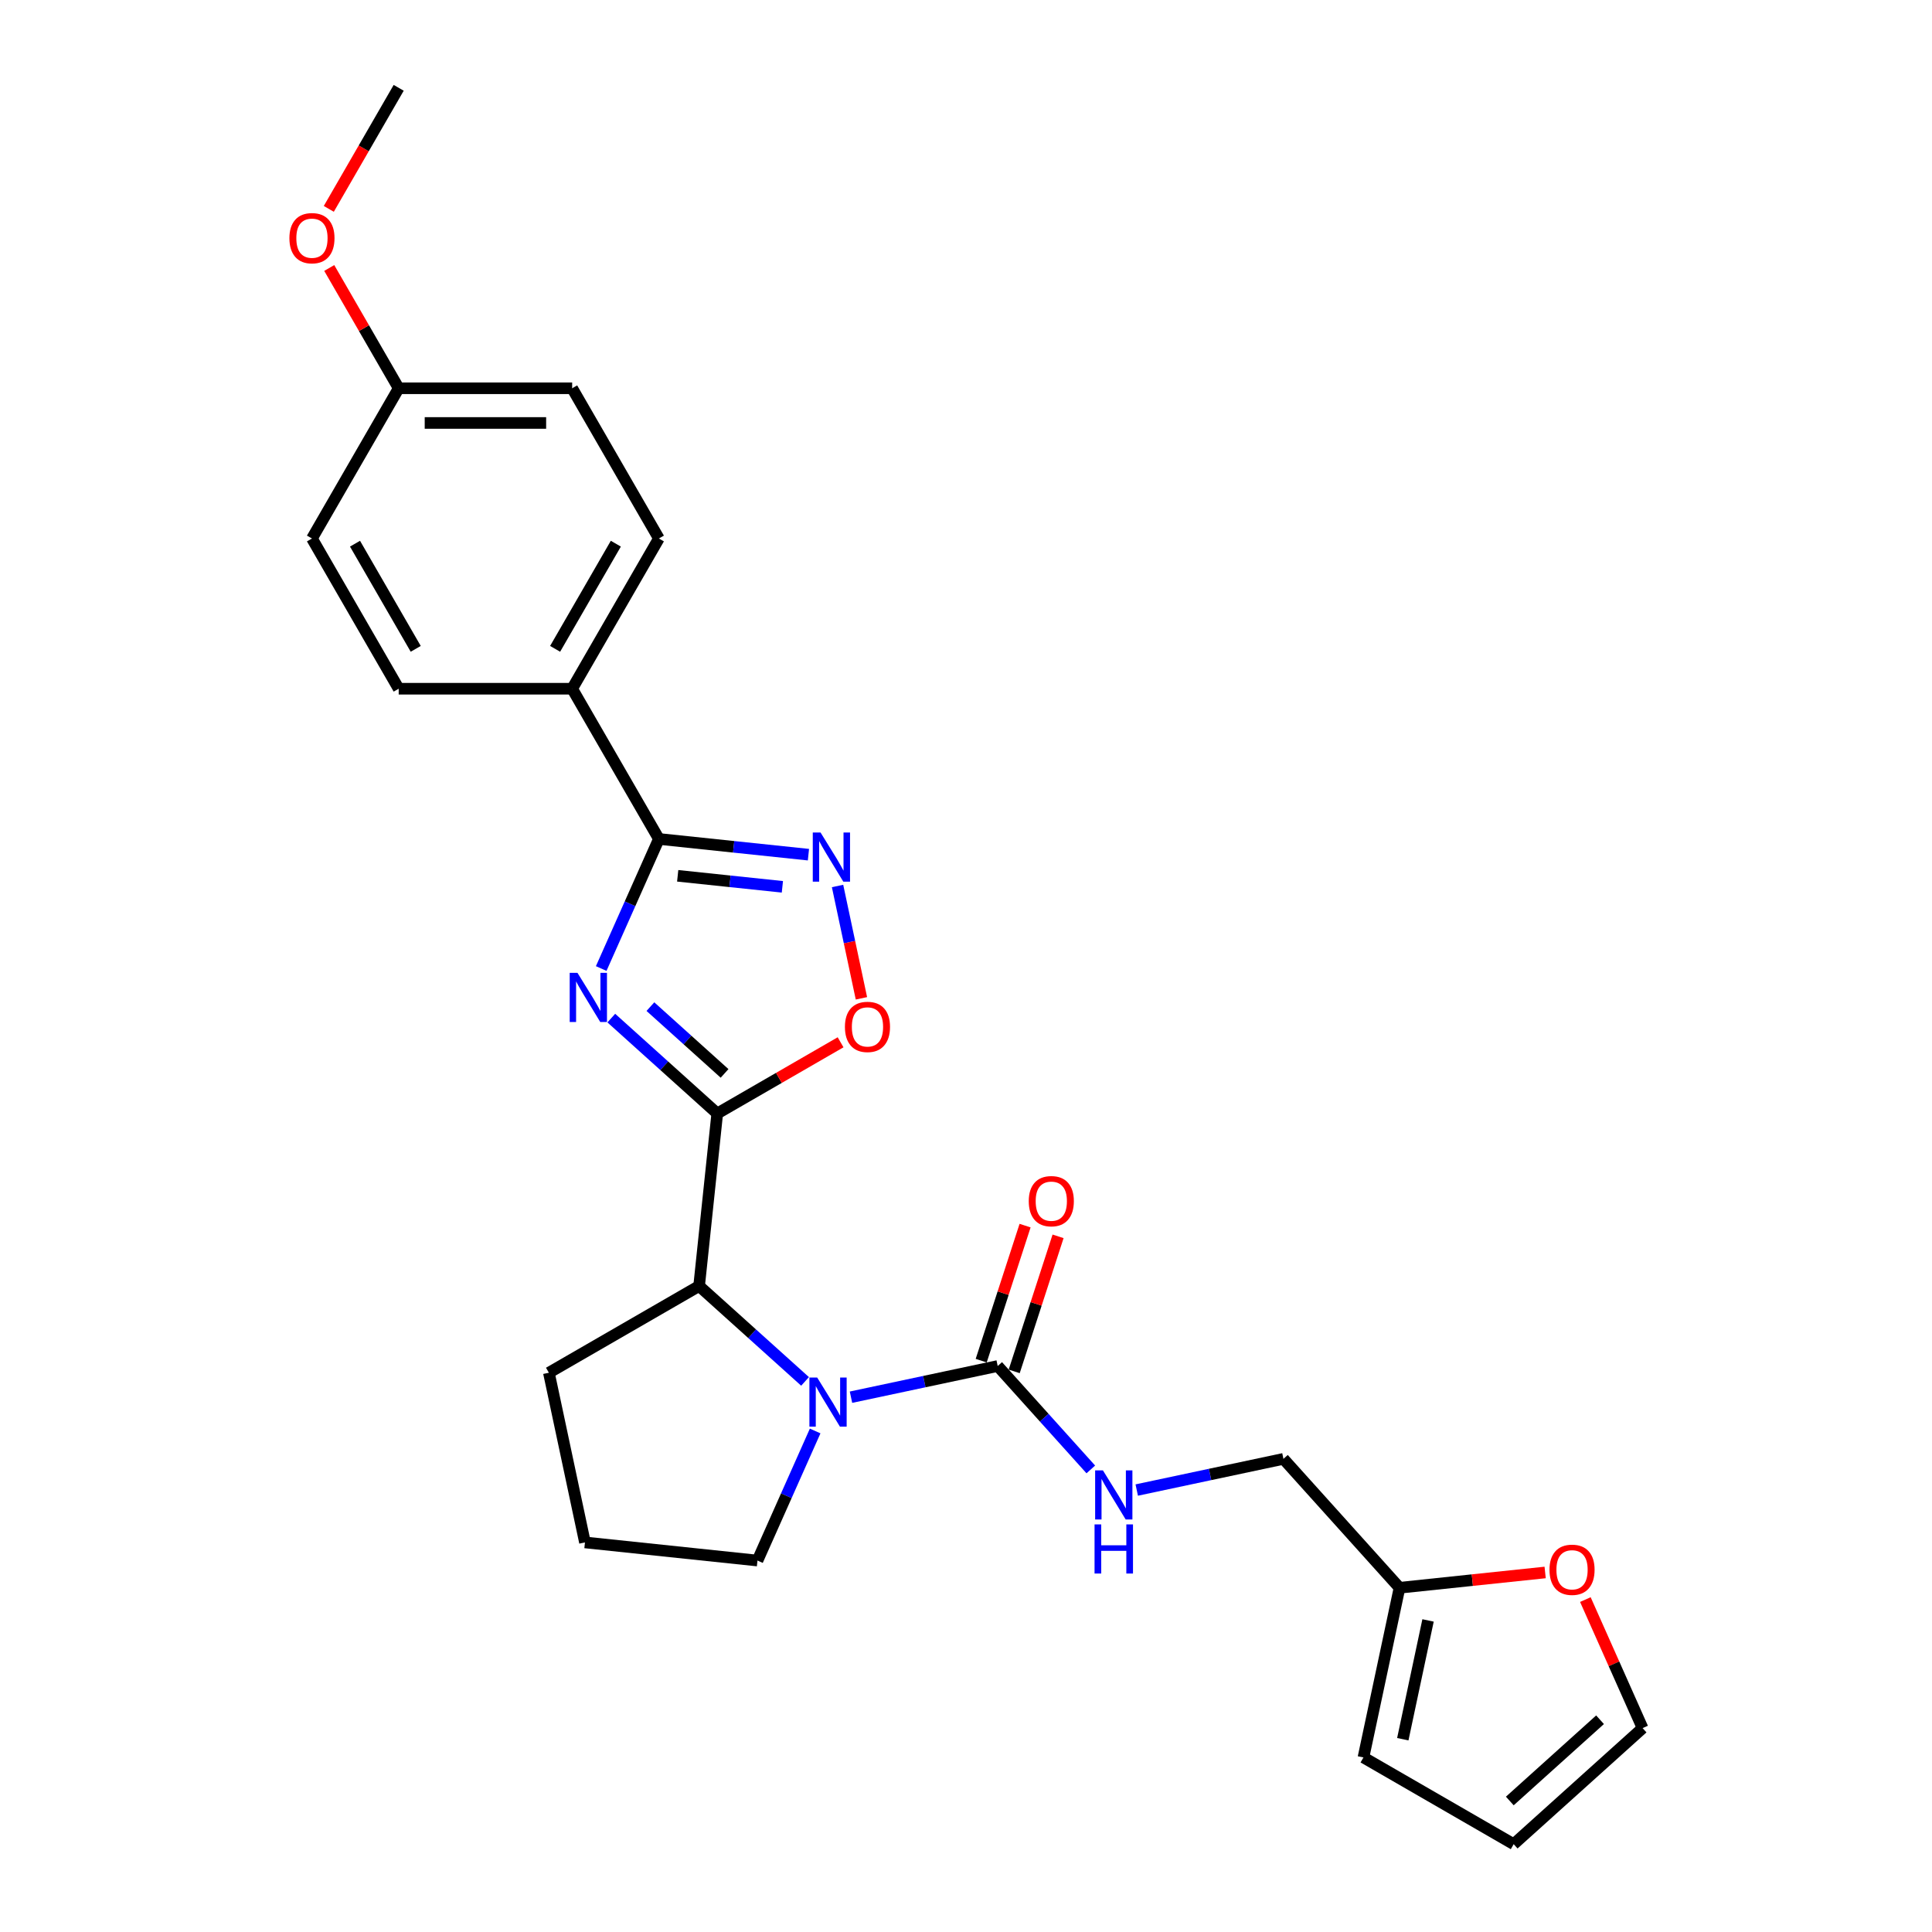 <?xml version='1.0' encoding='iso-8859-1'?>
<svg version='1.1' baseProfile='full'
              xmlns='http://www.w3.org/2000/svg'
                      xmlns:rdkit='http://www.rdkit.org/xml'
                      xmlns:xlink='http://www.w3.org/1999/xlink'
                  xml:space='preserve'
width='1000px' height='1000px' viewBox='0 0 1000 1000'>
<!-- END OF HEADER -->
<rect style='opacity:1.0;fill:#FFFFFF;stroke:none' width='1000' height='1000' x='0' y='0'> </rect>
<path class='bond-0' d='M 316.409,526.967 L 343.827,551.655' style='fill:none;fill-rule:evenodd;stroke:#0000FF;stroke-width:6px;stroke-linecap:butt;stroke-linejoin:miter;stroke-opacity:1' />
<path class='bond-0' d='M 343.827,551.655 L 371.246,576.342' style='fill:none;fill-rule:evenodd;stroke:#000000;stroke-width:6px;stroke-linecap:butt;stroke-linejoin:miter;stroke-opacity:1' />
<path class='bond-0' d='M 336.65,521.029 L 355.843,538.31' style='fill:none;fill-rule:evenodd;stroke:#0000FF;stroke-width:6px;stroke-linecap:butt;stroke-linejoin:miter;stroke-opacity:1' />
<path class='bond-0' d='M 355.843,538.31 L 375.036,555.591' style='fill:none;fill-rule:evenodd;stroke:#000000;stroke-width:6px;stroke-linecap:butt;stroke-linejoin:miter;stroke-opacity:1' />
<path class='bond-2' d='M 311.181,501.305 L 326.111,467.773' style='fill:none;fill-rule:evenodd;stroke:#0000FF;stroke-width:6px;stroke-linecap:butt;stroke-linejoin:miter;stroke-opacity:1' />
<path class='bond-2' d='M 326.111,467.773 L 341.041,434.24' style='fill:none;fill-rule:evenodd;stroke:#000000;stroke-width:6px;stroke-linecap:butt;stroke-linejoin:miter;stroke-opacity:1' />
<path class='bond-5' d='M 371.246,576.342 L 403.166,557.913' style='fill:none;fill-rule:evenodd;stroke:#000000;stroke-width:6px;stroke-linecap:butt;stroke-linejoin:miter;stroke-opacity:1' />
<path class='bond-5' d='M 403.166,557.913 L 435.086,539.484' style='fill:none;fill-rule:evenodd;stroke:#FF0000;stroke-width:6px;stroke-linecap:butt;stroke-linejoin:miter;stroke-opacity:1' />
<path class='bond-6' d='M 371.246,576.342 L 361.86,665.637' style='fill:none;fill-rule:evenodd;stroke:#000000;stroke-width:6px;stroke-linecap:butt;stroke-linejoin:miter;stroke-opacity:1' />
<path class='bond-1' d='M 416.697,715.012 L 389.279,690.324' style='fill:none;fill-rule:evenodd;stroke:#0000FF;stroke-width:6px;stroke-linecap:butt;stroke-linejoin:miter;stroke-opacity:1' />
<path class='bond-1' d='M 389.279,690.324 L 361.86,665.637' style='fill:none;fill-rule:evenodd;stroke:#000000;stroke-width:6px;stroke-linecap:butt;stroke-linejoin:miter;stroke-opacity:1' />
<path class='bond-4' d='M 440.472,723.188 L 478.44,715.118' style='fill:none;fill-rule:evenodd;stroke:#0000FF;stroke-width:6px;stroke-linecap:butt;stroke-linejoin:miter;stroke-opacity:1' />
<path class='bond-4' d='M 478.44,715.118 L 516.409,707.048' style='fill:none;fill-rule:evenodd;stroke:#000000;stroke-width:6px;stroke-linecap:butt;stroke-linejoin:miter;stroke-opacity:1' />
<path class='bond-18' d='M 421.925,740.674 L 406.995,774.206' style='fill:none;fill-rule:evenodd;stroke:#0000FF;stroke-width:6px;stroke-linecap:butt;stroke-linejoin:miter;stroke-opacity:1' />
<path class='bond-18' d='M 406.995,774.206 L 392.065,807.739' style='fill:none;fill-rule:evenodd;stroke:#000000;stroke-width:6px;stroke-linecap:butt;stroke-linejoin:miter;stroke-opacity:1' />
<path class='bond-3' d='M 341.041,434.24 L 379.744,438.308' style='fill:none;fill-rule:evenodd;stroke:#000000;stroke-width:6px;stroke-linecap:butt;stroke-linejoin:miter;stroke-opacity:1' />
<path class='bond-3' d='M 379.744,438.308 L 418.447,442.376' style='fill:none;fill-rule:evenodd;stroke:#0000FF;stroke-width:6px;stroke-linecap:butt;stroke-linejoin:miter;stroke-opacity:1' />
<path class='bond-3' d='M 350.775,453.319 L 377.867,456.167' style='fill:none;fill-rule:evenodd;stroke:#000000;stroke-width:6px;stroke-linecap:butt;stroke-linejoin:miter;stroke-opacity:1' />
<path class='bond-3' d='M 377.867,456.167 L 404.959,459.014' style='fill:none;fill-rule:evenodd;stroke:#0000FF;stroke-width:6px;stroke-linecap:butt;stroke-linejoin:miter;stroke-opacity:1' />
<path class='bond-8' d='M 341.041,434.24 L 296.148,356.483' style='fill:none;fill-rule:evenodd;stroke:#000000;stroke-width:6px;stroke-linecap:butt;stroke-linejoin:miter;stroke-opacity:1' />
<path class='bond-26' d='M 433.515,458.584 L 439.694,487.657' style='fill:none;fill-rule:evenodd;stroke:#0000FF;stroke-width:6px;stroke-linecap:butt;stroke-linejoin:miter;stroke-opacity:1' />
<path class='bond-26' d='M 439.694,487.657 L 445.874,516.73' style='fill:none;fill-rule:evenodd;stroke:#FF0000;stroke-width:6px;stroke-linecap:butt;stroke-linejoin:miter;stroke-opacity:1' />
<path class='bond-7' d='M 516.409,707.048 L 540.504,733.808' style='fill:none;fill-rule:evenodd;stroke:#000000;stroke-width:6px;stroke-linecap:butt;stroke-linejoin:miter;stroke-opacity:1' />
<path class='bond-7' d='M 540.504,733.808 L 564.6,760.569' style='fill:none;fill-rule:evenodd;stroke:#0000FF;stroke-width:6px;stroke-linecap:butt;stroke-linejoin:miter;stroke-opacity:1' />
<path class='bond-11' d='M 524.948,709.822 L 536.303,674.875' style='fill:none;fill-rule:evenodd;stroke:#000000;stroke-width:6px;stroke-linecap:butt;stroke-linejoin:miter;stroke-opacity:1' />
<path class='bond-11' d='M 536.303,674.875 L 547.658,639.928' style='fill:none;fill-rule:evenodd;stroke:#FF0000;stroke-width:6px;stroke-linecap:butt;stroke-linejoin:miter;stroke-opacity:1' />
<path class='bond-11' d='M 507.869,704.273 L 519.225,669.326' style='fill:none;fill-rule:evenodd;stroke:#000000;stroke-width:6px;stroke-linecap:butt;stroke-linejoin:miter;stroke-opacity:1' />
<path class='bond-11' d='M 519.225,669.326 L 530.58,634.379' style='fill:none;fill-rule:evenodd;stroke:#FF0000;stroke-width:6px;stroke-linecap:butt;stroke-linejoin:miter;stroke-opacity:1' />
<path class='bond-22' d='M 361.86,665.637 L 284.103,710.53' style='fill:none;fill-rule:evenodd;stroke:#000000;stroke-width:6px;stroke-linecap:butt;stroke-linejoin:miter;stroke-opacity:1' />
<path class='bond-15' d='M 588.375,771.245 L 626.343,763.175' style='fill:none;fill-rule:evenodd;stroke:#0000FF;stroke-width:6px;stroke-linecap:butt;stroke-linejoin:miter;stroke-opacity:1' />
<path class='bond-15' d='M 626.343,763.175 L 664.311,755.104' style='fill:none;fill-rule:evenodd;stroke:#000000;stroke-width:6px;stroke-linecap:butt;stroke-linejoin:miter;stroke-opacity:1' />
<path class='bond-16' d='M 296.148,356.483 L 341.041,278.726' style='fill:none;fill-rule:evenodd;stroke:#000000;stroke-width:6px;stroke-linecap:butt;stroke-linejoin:miter;stroke-opacity:1' />
<path class='bond-16' d='M 287.33,335.841 L 318.755,281.411' style='fill:none;fill-rule:evenodd;stroke:#000000;stroke-width:6px;stroke-linecap:butt;stroke-linejoin:miter;stroke-opacity:1' />
<path class='bond-17' d='M 296.148,356.483 L 206.362,356.483' style='fill:none;fill-rule:evenodd;stroke:#000000;stroke-width:6px;stroke-linecap:butt;stroke-linejoin:miter;stroke-opacity:1' />
<path class='bond-9' d='M 724.39,821.828 L 664.311,755.104' style='fill:none;fill-rule:evenodd;stroke:#000000;stroke-width:6px;stroke-linecap:butt;stroke-linejoin:miter;stroke-opacity:1' />
<path class='bond-10' d='M 724.39,821.828 L 762.079,817.867' style='fill:none;fill-rule:evenodd;stroke:#000000;stroke-width:6px;stroke-linecap:butt;stroke-linejoin:miter;stroke-opacity:1' />
<path class='bond-10' d='M 762.079,817.867 L 799.767,813.906' style='fill:none;fill-rule:evenodd;stroke:#FF0000;stroke-width:6px;stroke-linecap:butt;stroke-linejoin:miter;stroke-opacity:1' />
<path class='bond-12' d='M 724.39,821.828 L 705.722,909.652' style='fill:none;fill-rule:evenodd;stroke:#000000;stroke-width:6px;stroke-linecap:butt;stroke-linejoin:miter;stroke-opacity:1' />
<path class='bond-12' d='M 739.155,838.735 L 726.087,900.212' style='fill:none;fill-rule:evenodd;stroke:#000000;stroke-width:6px;stroke-linecap:butt;stroke-linejoin:miter;stroke-opacity:1' />
<path class='bond-13' d='M 820.584,827.94 L 835.394,861.203' style='fill:none;fill-rule:evenodd;stroke:#FF0000;stroke-width:6px;stroke-linecap:butt;stroke-linejoin:miter;stroke-opacity:1' />
<path class='bond-13' d='M 835.394,861.203 L 850.204,894.467' style='fill:none;fill-rule:evenodd;stroke:#000000;stroke-width:6px;stroke-linecap:butt;stroke-linejoin:miter;stroke-opacity:1' />
<path class='bond-14' d='M 705.722,909.652 L 783.48,954.545' style='fill:none;fill-rule:evenodd;stroke:#000000;stroke-width:6px;stroke-linecap:butt;stroke-linejoin:miter;stroke-opacity:1' />
<path class='bond-29' d='M 850.204,894.467 L 783.48,954.545' style='fill:none;fill-rule:evenodd;stroke:#000000;stroke-width:6px;stroke-linecap:butt;stroke-linejoin:miter;stroke-opacity:1' />
<path class='bond-29' d='M 828.179,890.134 L 781.472,932.189' style='fill:none;fill-rule:evenodd;stroke:#000000;stroke-width:6px;stroke-linecap:butt;stroke-linejoin:miter;stroke-opacity:1' />
<path class='bond-20' d='M 341.041,278.726 L 296.148,200.969' style='fill:none;fill-rule:evenodd;stroke:#000000;stroke-width:6px;stroke-linecap:butt;stroke-linejoin:miter;stroke-opacity:1' />
<path class='bond-21' d='M 206.362,356.483 L 161.469,278.726' style='fill:none;fill-rule:evenodd;stroke:#000000;stroke-width:6px;stroke-linecap:butt;stroke-linejoin:miter;stroke-opacity:1' />
<path class='bond-21' d='M 215.179,335.841 L 183.754,281.411' style='fill:none;fill-rule:evenodd;stroke:#000000;stroke-width:6px;stroke-linecap:butt;stroke-linejoin:miter;stroke-opacity:1' />
<path class='bond-28' d='M 392.065,807.739 L 302.771,798.354' style='fill:none;fill-rule:evenodd;stroke:#000000;stroke-width:6px;stroke-linecap:butt;stroke-linejoin:miter;stroke-opacity:1' />
<path class='bond-19' d='M 206.362,200.969 L 161.469,278.726' style='fill:none;fill-rule:evenodd;stroke:#000000;stroke-width:6px;stroke-linecap:butt;stroke-linejoin:miter;stroke-opacity:1' />
<path class='bond-23' d='M 206.362,200.969 L 188.389,169.839' style='fill:none;fill-rule:evenodd;stroke:#000000;stroke-width:6px;stroke-linecap:butt;stroke-linejoin:miter;stroke-opacity:1' />
<path class='bond-23' d='M 188.389,169.839 L 170.416,138.709' style='fill:none;fill-rule:evenodd;stroke:#FF0000;stroke-width:6px;stroke-linecap:butt;stroke-linejoin:miter;stroke-opacity:1' />
<path class='bond-27' d='M 206.362,200.969 L 296.148,200.969' style='fill:none;fill-rule:evenodd;stroke:#000000;stroke-width:6px;stroke-linecap:butt;stroke-linejoin:miter;stroke-opacity:1' />
<path class='bond-27' d='M 219.83,218.926 L 282.68,218.926' style='fill:none;fill-rule:evenodd;stroke:#000000;stroke-width:6px;stroke-linecap:butt;stroke-linejoin:miter;stroke-opacity:1' />
<path class='bond-24' d='M 284.103,710.53 L 302.771,798.354' style='fill:none;fill-rule:evenodd;stroke:#000000;stroke-width:6px;stroke-linecap:butt;stroke-linejoin:miter;stroke-opacity:1' />
<path class='bond-25' d='M 170.188,108.11 L 188.275,76.782' style='fill:none;fill-rule:evenodd;stroke:#FF0000;stroke-width:6px;stroke-linecap:butt;stroke-linejoin:miter;stroke-opacity:1' />
<path class='bond-25' d='M 188.275,76.782 L 206.362,45.455' style='fill:none;fill-rule:evenodd;stroke:#000000;stroke-width:6px;stroke-linecap:butt;stroke-linejoin:miter;stroke-opacity:1' />
<path  class='atom-0' d='M 298.901 503.55
L 307.233 517.018
Q 308.059 518.347, 309.388 520.753
Q 310.717 523.159, 310.789 523.303
L 310.789 503.55
L 314.165 503.55
L 314.165 528.977
L 310.681 528.977
L 301.738 514.252
Q 300.697 512.529, 299.583 510.553
Q 298.506 508.578, 298.183 507.967
L 298.183 528.977
L 294.878 528.977
L 294.878 503.55
L 298.901 503.55
' fill='#0000FF'/>
<path  class='atom-2' d='M 422.964 713.002
L 431.296 726.469
Q 432.122 727.798, 433.451 730.205
Q 434.78 732.611, 434.852 732.754
L 434.852 713.002
L 438.228 713.002
L 438.228 738.429
L 434.744 738.429
L 425.801 723.704
Q 424.76 721.98, 423.646 720.005
Q 422.569 718.03, 422.246 717.419
L 422.246 738.429
L 418.942 738.429
L 418.942 713.002
L 422.964 713.002
' fill='#0000FF'/>
<path  class='atom-4' d='M 424.715 430.911
L 433.047 444.379
Q 433.873 445.708, 435.202 448.114
Q 436.53 450.521, 436.602 450.664
L 436.602 430.911
L 439.978 430.911
L 439.978 456.339
L 436.494 456.339
L 427.552 441.614
Q 426.51 439.89, 425.397 437.915
Q 424.319 435.939, 423.996 435.329
L 423.996 456.339
L 420.692 456.339
L 420.692 430.911
L 424.715 430.911
' fill='#0000FF'/>
<path  class='atom-6' d='M 437.331 531.521
Q 437.331 525.416, 440.347 522.004
Q 443.364 518.592, 449.003 518.592
Q 454.641 518.592, 457.658 522.004
Q 460.675 525.416, 460.675 531.521
Q 460.675 537.698, 457.622 541.218
Q 454.569 544.702, 449.003 544.702
Q 443.4 544.702, 440.347 541.218
Q 437.331 537.734, 437.331 531.521
M 449.003 541.829
Q 452.881 541.829, 454.965 539.243
Q 457.083 536.621, 457.083 531.521
Q 457.083 526.529, 454.965 524.015
Q 452.881 521.465, 449.003 521.465
Q 445.124 521.465, 443.005 523.979
Q 440.922 526.493, 440.922 531.521
Q 440.922 536.657, 443.005 539.243
Q 445.124 541.829, 449.003 541.829
' fill='#FF0000'/>
<path  class='atom-8' d='M 570.867 761.058
L 579.199 774.526
Q 580.025 775.855, 581.354 778.261
Q 582.683 780.667, 582.754 780.811
L 582.754 761.058
L 586.13 761.058
L 586.13 786.485
L 582.647 786.485
L 573.704 771.761
Q 572.662 770.037, 571.549 768.061
Q 570.472 766.086, 570.148 765.476
L 570.148 786.485
L 566.844 786.485
L 566.844 761.058
L 570.867 761.058
' fill='#0000FF'/>
<path  class='atom-8' d='M 566.539 789.028
L 569.987 789.028
L 569.987 799.838
L 582.988 799.838
L 582.988 789.028
L 586.436 789.028
L 586.436 814.456
L 582.988 814.456
L 582.988 802.712
L 569.987 802.712
L 569.987 814.456
L 566.539 814.456
L 566.539 789.028
' fill='#0000FF'/>
<path  class='atom-11' d='M 802.012 812.515
Q 802.012 806.409, 805.029 802.998
Q 808.046 799.586, 813.684 799.586
Q 819.323 799.586, 822.34 802.998
Q 825.357 806.409, 825.357 812.515
Q 825.357 818.692, 822.304 822.212
Q 819.251 825.696, 813.684 825.696
Q 808.082 825.696, 805.029 822.212
Q 802.012 818.728, 802.012 812.515
M 813.684 822.822
Q 817.563 822.822, 819.646 820.237
Q 821.765 817.615, 821.765 812.515
Q 821.765 807.523, 819.646 805.009
Q 817.563 802.459, 813.684 802.459
Q 809.806 802.459, 807.687 804.973
Q 805.604 807.487, 805.604 812.515
Q 805.604 817.651, 807.687 820.237
Q 809.806 822.822, 813.684 822.822
' fill='#FF0000'/>
<path  class='atom-12' d='M 532.482 621.728
Q 532.482 615.622, 535.499 612.21
Q 538.516 608.799, 544.154 608.799
Q 549.793 608.799, 552.809 612.21
Q 555.826 615.622, 555.826 621.728
Q 555.826 627.905, 552.774 631.425
Q 549.721 634.908, 544.154 634.908
Q 538.551 634.908, 535.499 631.425
Q 532.482 627.941, 532.482 621.728
M 544.154 632.035
Q 548.033 632.035, 550.116 629.449
Q 552.235 626.828, 552.235 621.728
Q 552.235 616.736, 550.116 614.222
Q 548.033 611.672, 544.154 611.672
Q 540.275 611.672, 538.156 614.186
Q 536.073 616.7, 536.073 621.728
Q 536.073 626.864, 538.156 629.449
Q 540.275 632.035, 544.154 632.035
' fill='#FF0000'/>
<path  class='atom-24' d='M 149.796 123.283
Q 149.796 117.178, 152.813 113.766
Q 155.83 110.354, 161.469 110.354
Q 167.107 110.354, 170.124 113.766
Q 173.141 117.178, 173.141 123.283
Q 173.141 129.461, 170.088 132.98
Q 167.035 136.464, 161.469 136.464
Q 155.866 136.464, 152.813 132.98
Q 149.796 129.497, 149.796 123.283
M 161.469 133.591
Q 165.347 133.591, 167.43 131.005
Q 169.549 128.383, 169.549 123.283
Q 169.549 118.291, 167.43 115.777
Q 165.347 113.227, 161.469 113.227
Q 157.59 113.227, 155.471 115.741
Q 153.388 118.255, 153.388 123.283
Q 153.388 128.419, 155.471 131.005
Q 157.59 133.591, 161.469 133.591
' fill='#FF0000'/>
</svg>
